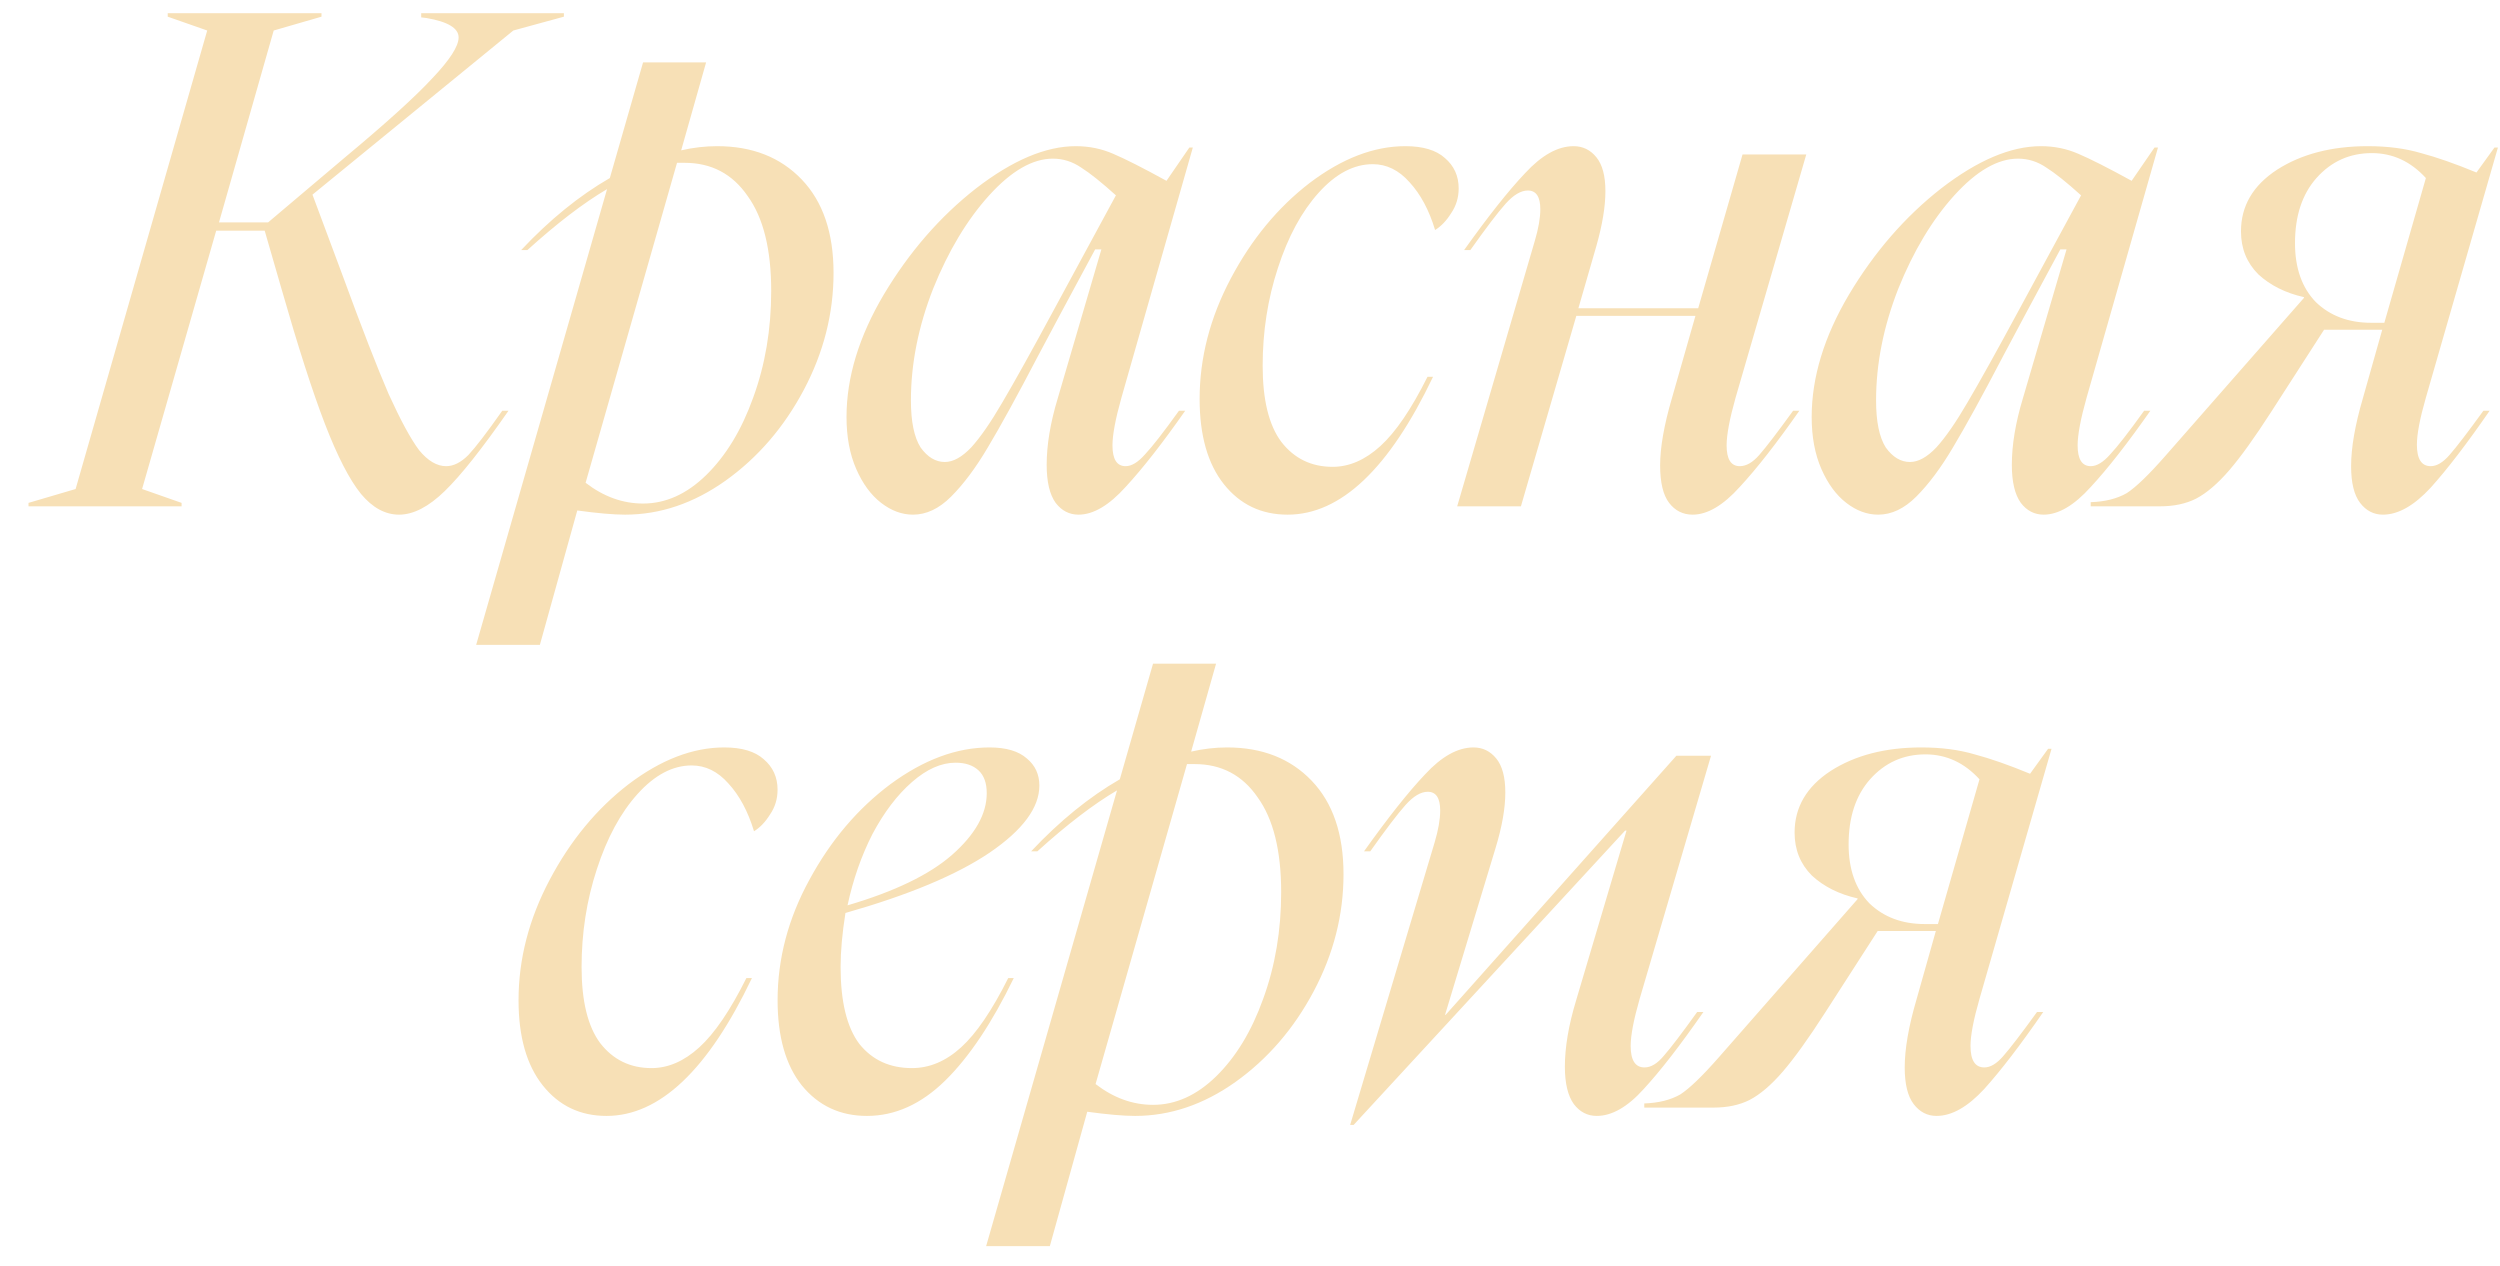 <?xml version="1.0" encoding="UTF-8"?> <svg xmlns="http://www.w3.org/2000/svg" width="79" height="40" viewBox="0 0 79 40" fill="none"><path d="M0.901 15.891L2.389 15.453L6.548 0.964L5.3 0.527V0.417H10.159V0.527L8.649 0.964L6.92 7.027H8.473L10.881 4.991C12.194 3.897 13.121 3.058 13.66 2.475C14.215 1.891 14.492 1.461 14.492 1.183C14.492 0.892 14.156 0.687 13.485 0.571L13.31 0.549V0.417H17.819V0.527L16.221 0.964L9.874 6.151L10.837 8.734C11.435 10.368 11.917 11.608 12.282 12.454C12.661 13.286 12.982 13.877 13.245 14.227C13.522 14.563 13.806 14.731 14.098 14.731C14.332 14.731 14.565 14.614 14.799 14.38C15.032 14.132 15.389 13.665 15.871 12.98H16.068C15.236 14.176 14.565 15.022 14.054 15.518C13.544 16.015 13.062 16.263 12.61 16.263C12.172 16.263 11.771 16.044 11.406 15.606C11.041 15.154 10.662 14.417 10.268 13.396C9.874 12.374 9.415 10.944 8.889 9.106L8.364 7.289H6.832L4.49 15.453L5.738 15.891V16H0.901V15.891ZM22.313 1.971L21.525 4.751C21.904 4.663 22.284 4.619 22.663 4.619C23.772 4.619 24.662 4.97 25.333 5.67C26.004 6.37 26.34 7.355 26.34 8.624C26.34 9.908 26.026 11.141 25.399 12.323C24.771 13.505 23.947 14.461 22.926 15.19C21.919 15.905 20.861 16.263 19.752 16.263C19.387 16.263 18.884 16.219 18.242 16.131L17.06 20.377H15.047L19.183 5.976C18.439 6.414 17.6 7.056 16.666 7.902H16.469C17.374 6.939 18.308 6.181 19.271 5.626L20.321 1.971H22.313ZM18.505 15.256C19.074 15.694 19.679 15.912 20.321 15.912C21.036 15.912 21.7 15.613 22.313 15.015C22.94 14.402 23.436 13.585 23.801 12.564C24.18 11.528 24.37 10.405 24.37 9.194C24.37 7.88 24.122 6.881 23.626 6.195C23.145 5.495 22.481 5.145 21.634 5.145H21.394L18.505 15.256ZM29.857 14.599C30.12 14.599 30.397 14.446 30.689 14.14C30.981 13.819 31.309 13.345 31.674 12.717C32.053 12.075 32.593 11.105 33.294 9.806L35.263 6.173C34.811 5.765 34.446 5.473 34.169 5.298C33.892 5.108 33.593 5.013 33.272 5.013C32.63 5.013 31.959 5.4 31.258 6.173C30.558 6.947 29.967 7.931 29.485 9.128C29.018 10.324 28.785 11.499 28.785 12.652C28.785 13.323 28.887 13.819 29.091 14.14C29.31 14.446 29.566 14.599 29.857 14.599ZM26.75 13.177C26.75 11.922 27.144 10.631 27.931 9.303C28.734 7.961 29.704 6.844 30.842 5.954C31.995 5.064 33.045 4.619 33.994 4.619C34.417 4.619 34.811 4.7 35.176 4.86C35.555 5.021 36.117 5.305 36.861 5.714L37.583 4.663H37.693L35.438 12.564C35.249 13.235 35.154 13.739 35.154 14.074C35.154 14.512 35.292 14.731 35.57 14.731C35.759 14.731 35.964 14.607 36.182 14.359C36.416 14.111 36.773 13.651 37.255 12.98H37.452C36.737 14.001 36.109 14.804 35.57 15.387C35.044 15.971 34.548 16.263 34.081 16.263C33.79 16.263 33.549 16.139 33.359 15.891C33.169 15.628 33.075 15.227 33.075 14.687C33.075 14.059 33.191 13.359 33.425 12.586L34.804 7.88H34.607L33.512 9.916L32.812 11.229C32.141 12.513 31.608 13.483 31.214 14.14C30.835 14.782 30.448 15.3 30.054 15.694C29.675 16.073 29.274 16.263 28.851 16.263C28.5 16.263 28.165 16.139 27.844 15.891C27.523 15.643 27.26 15.285 27.056 14.818C26.852 14.351 26.75 13.804 26.75 13.177ZM37.908 12.608C37.908 11.309 38.237 10.04 38.893 8.8C39.55 7.559 40.381 6.553 41.388 5.779C42.41 5.006 43.416 4.619 44.408 4.619C44.963 4.619 45.379 4.743 45.656 4.991C45.948 5.239 46.094 5.56 46.094 5.954C46.094 6.246 46.013 6.509 45.853 6.742C45.707 6.976 45.539 7.151 45.349 7.268C45.16 6.64 44.89 6.137 44.54 5.757C44.204 5.378 43.818 5.188 43.38 5.188C42.782 5.188 42.212 5.488 41.673 6.086C41.133 6.684 40.702 7.479 40.381 8.471C40.06 9.449 39.9 10.477 39.9 11.557C39.9 12.637 40.097 13.439 40.491 13.965C40.899 14.49 41.439 14.752 42.11 14.752C42.636 14.752 43.139 14.534 43.62 14.096C44.102 13.658 44.598 12.929 45.109 11.907H45.284C43.898 14.811 42.366 16.263 40.688 16.263C39.856 16.263 39.185 15.942 38.674 15.3C38.164 14.658 37.908 13.76 37.908 12.608ZM48.498 7.618C48.615 7.224 48.674 6.888 48.674 6.611C48.674 6.217 48.542 6.02 48.28 6.02C48.061 6.02 47.827 6.159 47.579 6.436C47.331 6.713 46.959 7.202 46.463 7.902H46.266C47.025 6.837 47.667 6.027 48.192 5.473C48.717 4.904 49.228 4.619 49.724 4.619C50.016 4.619 50.257 4.736 50.446 4.97C50.636 5.203 50.731 5.56 50.731 6.042C50.731 6.523 50.636 7.1 50.446 7.771L49.877 9.741H53.663L55.064 4.882H57.078L54.845 12.564C54.656 13.235 54.561 13.739 54.561 14.074C54.561 14.512 54.7 14.731 54.977 14.731C55.181 14.731 55.385 14.614 55.59 14.38C55.808 14.132 56.166 13.665 56.662 12.98H56.859C56.144 14.001 55.517 14.804 54.977 15.387C54.451 15.971 53.955 16.263 53.488 16.263C53.182 16.263 52.934 16.139 52.744 15.891C52.555 15.643 52.46 15.249 52.46 14.709C52.46 14.14 52.584 13.432 52.832 12.586L53.576 9.981H49.812L48.061 16H46.047L48.498 7.618ZM60.356 14.599C60.619 14.599 60.896 14.446 61.188 14.14C61.48 13.819 61.808 13.345 62.173 12.717C62.552 12.075 63.092 11.105 63.793 9.806L65.762 6.173C65.31 5.765 64.945 5.473 64.668 5.298C64.391 5.108 64.092 5.013 63.771 5.013C63.129 5.013 62.458 5.4 61.757 6.173C61.057 6.947 60.466 7.931 59.984 9.128C59.517 10.324 59.284 11.499 59.284 12.652C59.284 13.323 59.386 13.819 59.59 14.14C59.809 14.446 60.065 14.599 60.356 14.599ZM57.249 13.177C57.249 11.922 57.643 10.631 58.431 9.303C59.233 7.961 60.203 6.844 61.341 5.954C62.494 5.064 63.544 4.619 64.493 4.619C64.916 4.619 65.31 4.7 65.675 4.86C66.054 5.021 66.616 5.305 67.36 5.714L68.082 4.663H68.192L65.937 12.564C65.748 13.235 65.653 13.739 65.653 14.074C65.653 14.512 65.791 14.731 66.069 14.731C66.258 14.731 66.463 14.607 66.681 14.359C66.915 14.111 67.272 13.651 67.754 12.98H67.951C67.236 14.001 66.609 14.804 66.069 15.387C65.543 15.971 65.047 16.263 64.58 16.263C64.289 16.263 64.048 16.139 63.858 15.891C63.669 15.628 63.574 15.227 63.574 14.687C63.574 14.059 63.69 13.359 63.924 12.586L65.303 7.88H65.106L64.011 9.916L63.311 11.229C62.64 12.513 62.107 13.483 61.713 14.14C61.334 14.782 60.947 15.3 60.553 15.694C60.174 16.073 59.773 16.263 59.35 16.263C59 16.263 58.664 16.139 58.343 15.891C58.022 15.643 57.759 15.285 57.555 14.818C57.351 14.351 57.249 13.804 57.249 13.177ZM66.066 15.869C66.518 15.854 66.897 15.759 67.204 15.584C67.496 15.395 67.904 15.001 68.429 14.402L72.806 9.412V9.39C72.223 9.259 71.741 9.018 71.362 8.668C70.997 8.303 70.815 7.851 70.815 7.311C70.815 6.509 71.194 5.86 71.953 5.364C72.726 4.867 73.682 4.619 74.82 4.619C75.447 4.619 76.009 4.692 76.505 4.838C77.001 4.97 77.585 5.174 78.256 5.451L78.825 4.663H78.934L76.658 12.564C76.469 13.22 76.374 13.717 76.374 14.052C76.374 14.505 76.52 14.731 76.811 14.731C77.001 14.731 77.198 14.614 77.402 14.38C77.621 14.132 77.979 13.665 78.475 12.98H78.672C77.957 14.016 77.337 14.825 76.811 15.409C76.286 15.978 75.783 16.263 75.301 16.263C75.01 16.263 74.769 16.139 74.579 15.891C74.389 15.643 74.295 15.256 74.295 14.731C74.295 14.147 74.419 13.432 74.667 12.586L75.279 10.419H73.441L71.778 13.002C71.252 13.819 70.808 14.439 70.443 14.862C70.078 15.285 69.728 15.584 69.392 15.759C69.071 15.92 68.692 16 68.254 16H66.066V15.869ZM72.522 7.683C72.522 8.471 72.741 9.091 73.178 9.544C73.631 9.981 74.214 10.2 74.929 10.2H75.345L76.658 5.626C76.177 5.101 75.608 4.838 74.951 4.838C74.251 4.838 73.667 5.101 73.2 5.626C72.748 6.137 72.522 6.823 72.522 7.683ZM16.386 31.608C16.386 30.309 16.714 29.04 17.371 27.8C18.027 26.559 18.859 25.553 19.866 24.779C20.887 24.006 21.894 23.619 22.886 23.619C23.44 23.619 23.856 23.743 24.133 23.991C24.425 24.239 24.571 24.561 24.571 24.954C24.571 25.246 24.491 25.509 24.33 25.742C24.184 25.976 24.017 26.151 23.827 26.268C23.637 25.64 23.367 25.137 23.017 24.757C22.682 24.378 22.295 24.188 21.857 24.188C21.259 24.188 20.69 24.488 20.15 25.086C19.61 25.684 19.18 26.479 18.859 27.471C18.538 28.449 18.378 29.477 18.378 30.557C18.378 31.637 18.575 32.439 18.968 32.965C19.377 33.49 19.917 33.752 20.588 33.752C21.113 33.752 21.617 33.534 22.098 33.096C22.58 32.658 23.076 31.929 23.586 30.907H23.761C22.375 33.811 20.843 35.263 19.165 35.263C18.334 35.263 17.663 34.942 17.152 34.3C16.641 33.658 16.386 32.76 16.386 31.608ZM24.572 31.608C24.572 30.295 24.907 29.025 25.578 27.8C26.25 26.559 27.103 25.553 28.139 24.779C29.19 24.006 30.233 23.619 31.269 23.619C31.794 23.619 32.188 23.736 32.451 23.97C32.713 24.188 32.844 24.473 32.844 24.823C32.844 25.523 32.319 26.231 31.269 26.946C30.233 27.646 28.715 28.281 26.716 28.85C26.614 29.492 26.563 30.061 26.563 30.557C26.563 31.651 26.76 32.461 27.154 32.986C27.563 33.497 28.117 33.752 28.817 33.752C29.372 33.752 29.89 33.534 30.371 33.096C30.853 32.658 31.349 31.929 31.86 30.907H32.035C31.349 32.323 30.627 33.402 29.868 34.147C29.109 34.891 28.285 35.263 27.395 35.263C26.549 35.263 25.863 34.942 25.338 34.3C24.827 33.658 24.572 32.76 24.572 31.608ZM26.782 28.609C28.27 28.172 29.372 27.639 30.087 27.012C30.816 26.37 31.181 25.72 31.181 25.064C31.181 24.743 31.094 24.502 30.919 24.342C30.744 24.181 30.503 24.101 30.196 24.101C29.744 24.101 29.284 24.305 28.817 24.714C28.351 25.122 27.935 25.669 27.57 26.355C27.22 27.041 26.957 27.792 26.782 28.609ZM38.428 20.971L37.64 23.751C38.019 23.663 38.399 23.619 38.778 23.619C39.887 23.619 40.777 23.97 41.448 24.67C42.119 25.37 42.455 26.355 42.455 27.625C42.455 28.909 42.141 30.141 41.514 31.323C40.886 32.505 40.062 33.461 39.041 34.19C38.034 34.905 36.976 35.263 35.867 35.263C35.502 35.263 34.999 35.219 34.357 35.131L33.175 39.377H31.162L35.298 24.976C34.554 25.414 33.715 26.056 32.781 26.902H32.584C33.489 25.939 34.423 25.181 35.386 24.626L36.436 20.971H38.428ZM34.62 34.256C35.189 34.694 35.794 34.913 36.436 34.913C37.151 34.913 37.815 34.613 38.428 34.015C39.055 33.402 39.551 32.585 39.916 31.564C40.295 30.528 40.485 29.404 40.485 28.194C40.485 26.88 40.237 25.881 39.741 25.195C39.26 24.495 38.596 24.145 37.749 24.145H37.509L34.62 34.256ZM43.103 26.902C43.862 25.837 44.504 25.027 45.029 24.473C45.554 23.904 46.065 23.619 46.561 23.619C46.853 23.619 47.093 23.736 47.283 23.97C47.473 24.203 47.568 24.561 47.568 25.042C47.568 25.538 47.465 26.122 47.261 26.793L45.664 32.067H45.685L52.973 23.882H54.068L51.813 31.564C51.624 32.221 51.529 32.717 51.529 33.052C51.529 33.505 51.675 33.731 51.967 33.731C52.171 33.731 52.375 33.607 52.58 33.359C52.798 33.111 53.148 32.651 53.63 31.98H53.827C53.097 33.03 52.47 33.84 51.945 34.409C51.434 34.978 50.938 35.263 50.457 35.263C50.165 35.263 49.924 35.139 49.734 34.891C49.545 34.628 49.45 34.234 49.45 33.709C49.45 33.096 49.567 32.403 49.8 31.63L51.398 26.246H51.354L42.775 35.547H42.665L45.335 26.618C45.452 26.224 45.51 25.888 45.51 25.611C45.51 25.217 45.379 25.02 45.116 25.02C44.898 25.02 44.664 25.159 44.416 25.436C44.168 25.713 43.796 26.202 43.3 26.902H43.103ZM51.959 34.869C52.412 34.854 52.791 34.759 53.098 34.584C53.389 34.395 53.798 34.001 54.323 33.402L58.7 28.412V28.39C58.117 28.259 57.635 28.018 57.256 27.668C56.891 27.303 56.709 26.851 56.709 26.311C56.709 25.509 57.088 24.86 57.847 24.363C58.62 23.867 59.576 23.619 60.714 23.619C61.341 23.619 61.903 23.692 62.399 23.838C62.895 23.97 63.479 24.174 64.15 24.451L64.719 23.663H64.828L62.552 31.564C62.363 32.221 62.268 32.717 62.268 33.052C62.268 33.505 62.414 33.731 62.705 33.731C62.895 33.731 63.092 33.614 63.296 33.38C63.515 33.132 63.873 32.666 64.369 31.98H64.566C63.851 33.016 63.231 33.825 62.705 34.409C62.18 34.978 61.677 35.263 61.195 35.263C60.904 35.263 60.663 35.139 60.473 34.891C60.283 34.642 60.189 34.256 60.189 33.731C60.189 33.147 60.313 32.432 60.561 31.586L61.173 29.419H59.335L57.672 32.002C57.147 32.819 56.701 33.439 56.337 33.862C55.972 34.285 55.622 34.584 55.286 34.759C54.965 34.92 54.586 35 54.148 35H51.959V34.869ZM58.416 26.683C58.416 27.471 58.635 28.091 59.072 28.544C59.525 28.981 60.108 29.2 60.823 29.2H61.239L62.552 24.626C62.071 24.101 61.502 23.838 60.845 23.838C60.145 23.838 59.561 24.101 59.094 24.626C58.642 25.137 58.416 25.823 58.416 26.683Z" fill="#F7E0B6"></path></svg> 